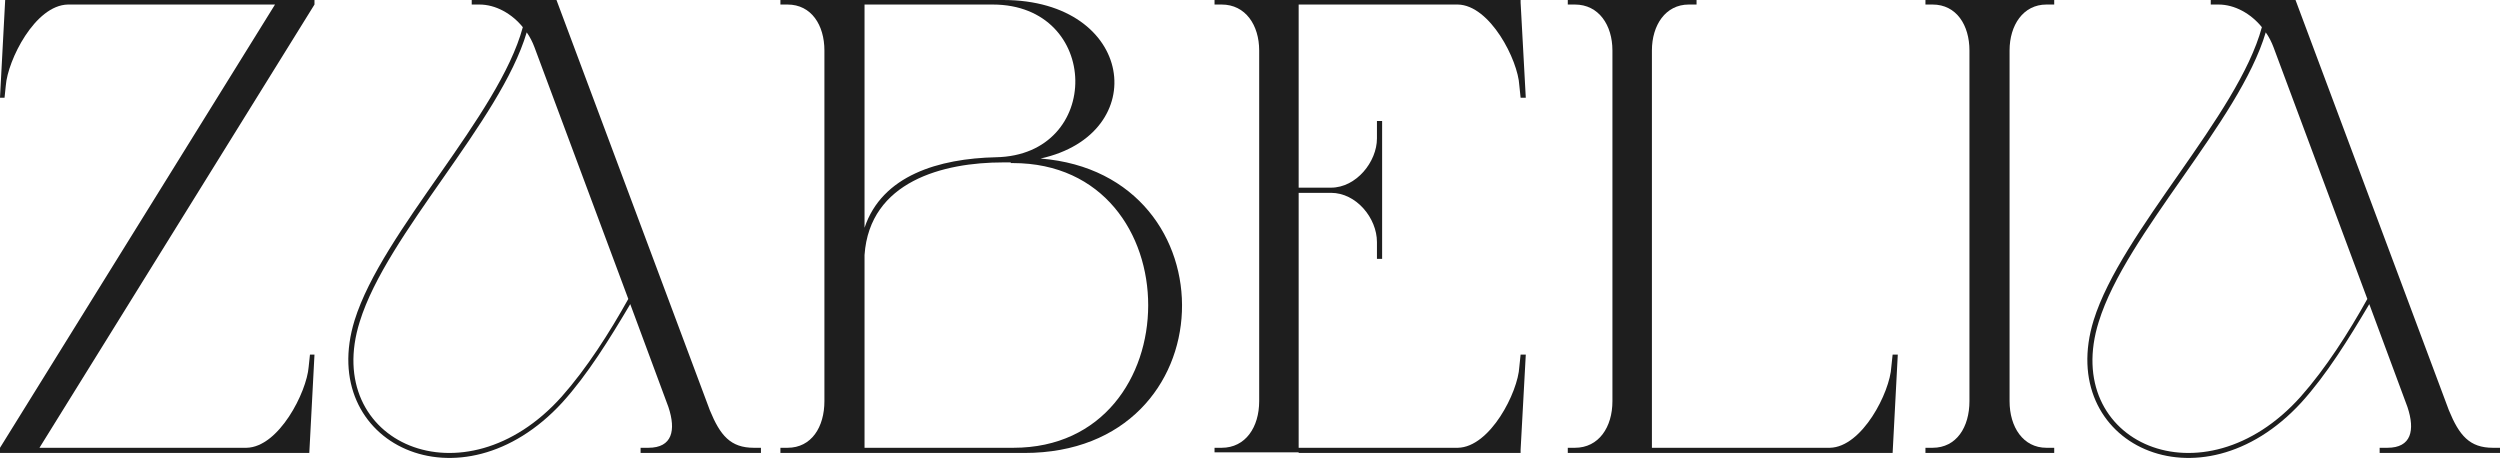 <svg xmlns="http://www.w3.org/2000/svg" fill="none" viewBox="0 0 140 26" height="26" width="140">
<path fill="#1E1E1E" d="M17.611 19.858L17.321 25.366H0V25.076L15.401 0.254H3.805C1.957 0.29 0.435 3.37 0.326 4.783L0.254 5.472H0L0.29 0H17.611V0.254L2.21 25.076H13.806C15.618 25.04 17.176 21.959 17.285 20.546L17.358 19.858H17.611Z"></path>
<path fill="#1E1E1E" d="M26.416 0.254V0H31.163L39.751 22.974C40.331 24.387 40.91 25.076 42.215 25.076H42.613V25.366C40.367 25.366 38.12 25.366 35.873 25.366V25.076H36.308C37.649 25.076 37.866 24.098 37.431 22.793L35.294 17.031C34.134 18.988 32.902 20.981 31.489 22.539C25.799 28.736 17.719 24.858 19.857 17.937C21.415 12.937 27.938 6.486 29.278 1.522C28.662 0.761 27.756 0.254 26.85 0.254H26.416ZM29.93 2.645C29.822 2.355 29.677 2.066 29.496 1.812C28.01 6.813 21.669 13.082 20.147 18.01C18.009 24.786 25.981 28.337 31.453 22.213C32.866 20.619 34.134 18.626 35.185 16.741L29.93 2.645Z"></path>
<path fill="#1E1E1E" d="M58.27 8.878C69.141 9.748 68.815 25.366 57.364 25.366C52.798 25.366 48.232 25.366 43.703 25.366V25.076H44.101C45.442 25.076 46.167 23.916 46.167 22.467V2.826C46.167 1.413 45.442 0.254 44.101 0.254H43.703V0C47.834 0 52.001 0 56.168 0C63.561 0 64.539 7.501 58.27 8.878ZM48.414 25.076H56.748C66.786 25.076 66.858 9.132 56.712 9.132H56.603V9.095C56.458 9.095 56.313 9.095 56.168 9.095C52.834 9.095 48.703 10.146 48.414 14.277V25.076ZM48.414 0.254V12.755C49.392 9.82 52.581 8.878 55.77 8.806C61.785 8.697 61.676 0.254 55.589 0.254H48.414Z"></path>
<path fill="#1E1E1E" d="M72.725 25.366V25.33H68.014V25.076H68.413C69.753 25.076 70.514 23.916 70.514 22.467V2.826C70.514 1.413 69.753 0.254 68.413 0.254H68.014V0H85.154V0.145L85.444 5.472H85.154L85.082 4.783C85.009 3.37 83.451 0.29 81.639 0.254H72.725V10.509H74.537C75.95 10.509 77.109 9.059 77.109 7.755V6.776H77.399C77.399 9.349 77.399 11.922 77.399 14.495H77.109V13.553C77.109 12.212 75.95 10.799 74.537 10.799H72.725V25.076H81.639C83.451 25.04 85.009 21.959 85.082 20.546L85.154 19.858H85.444L85.154 25.185V25.366H72.725Z"></path>
<path fill="#1E1E1E" d="M92.507 2.826V25.076H102.472C104.283 25.04 105.842 21.959 105.914 20.546L105.987 19.858H106.276L105.987 25.366C99.899 25.366 93.847 25.366 87.796 25.366V25.076H88.194C89.535 25.076 90.296 23.916 90.296 22.467V2.826C90.296 1.413 89.535 0.254 88.194 0.254H87.796V0C90.187 0 92.615 0 95.007 0V0.254H94.572C93.267 0.254 92.507 1.413 92.507 2.826Z"></path>
<path fill="#1E1E1E" d="M112.536 2.826V22.467C112.536 23.916 113.297 25.076 114.601 25.076H115.036V25.366C112.608 25.366 110.217 25.366 107.825 25.366V25.076H108.224C109.564 25.076 110.289 23.916 110.289 22.467V2.826C110.289 1.413 109.564 0.254 108.224 0.254H107.825V0C110.217 0 112.645 0 115.036 0V0.254H114.601C113.297 0.254 112.536 1.413 112.536 2.826Z"></path>
<path fill="#1E1E1E" d="M123.802 0.254V0H128.549L137.137 22.974C137.717 24.387 138.297 25.076 139.601 25.076H140V25.366C137.753 25.366 135.507 25.366 133.26 25.366V25.076H133.695C135.036 25.076 135.253 24.098 134.818 22.793L132.68 17.031C131.521 18.988 130.289 20.981 128.875 22.539C123.186 28.736 115.105 24.858 117.243 17.937C118.801 12.937 125.324 6.486 126.665 1.522C126.049 0.761 125.143 0.254 124.237 0.254H123.802ZM127.317 2.645C127.208 2.355 127.063 2.066 126.882 1.812C125.397 6.813 119.055 13.082 117.533 18.01C115.395 24.786 123.367 28.337 128.839 22.213C130.252 20.619 131.521 18.626 132.571 16.741L127.317 2.645Z"></path>
</svg>
